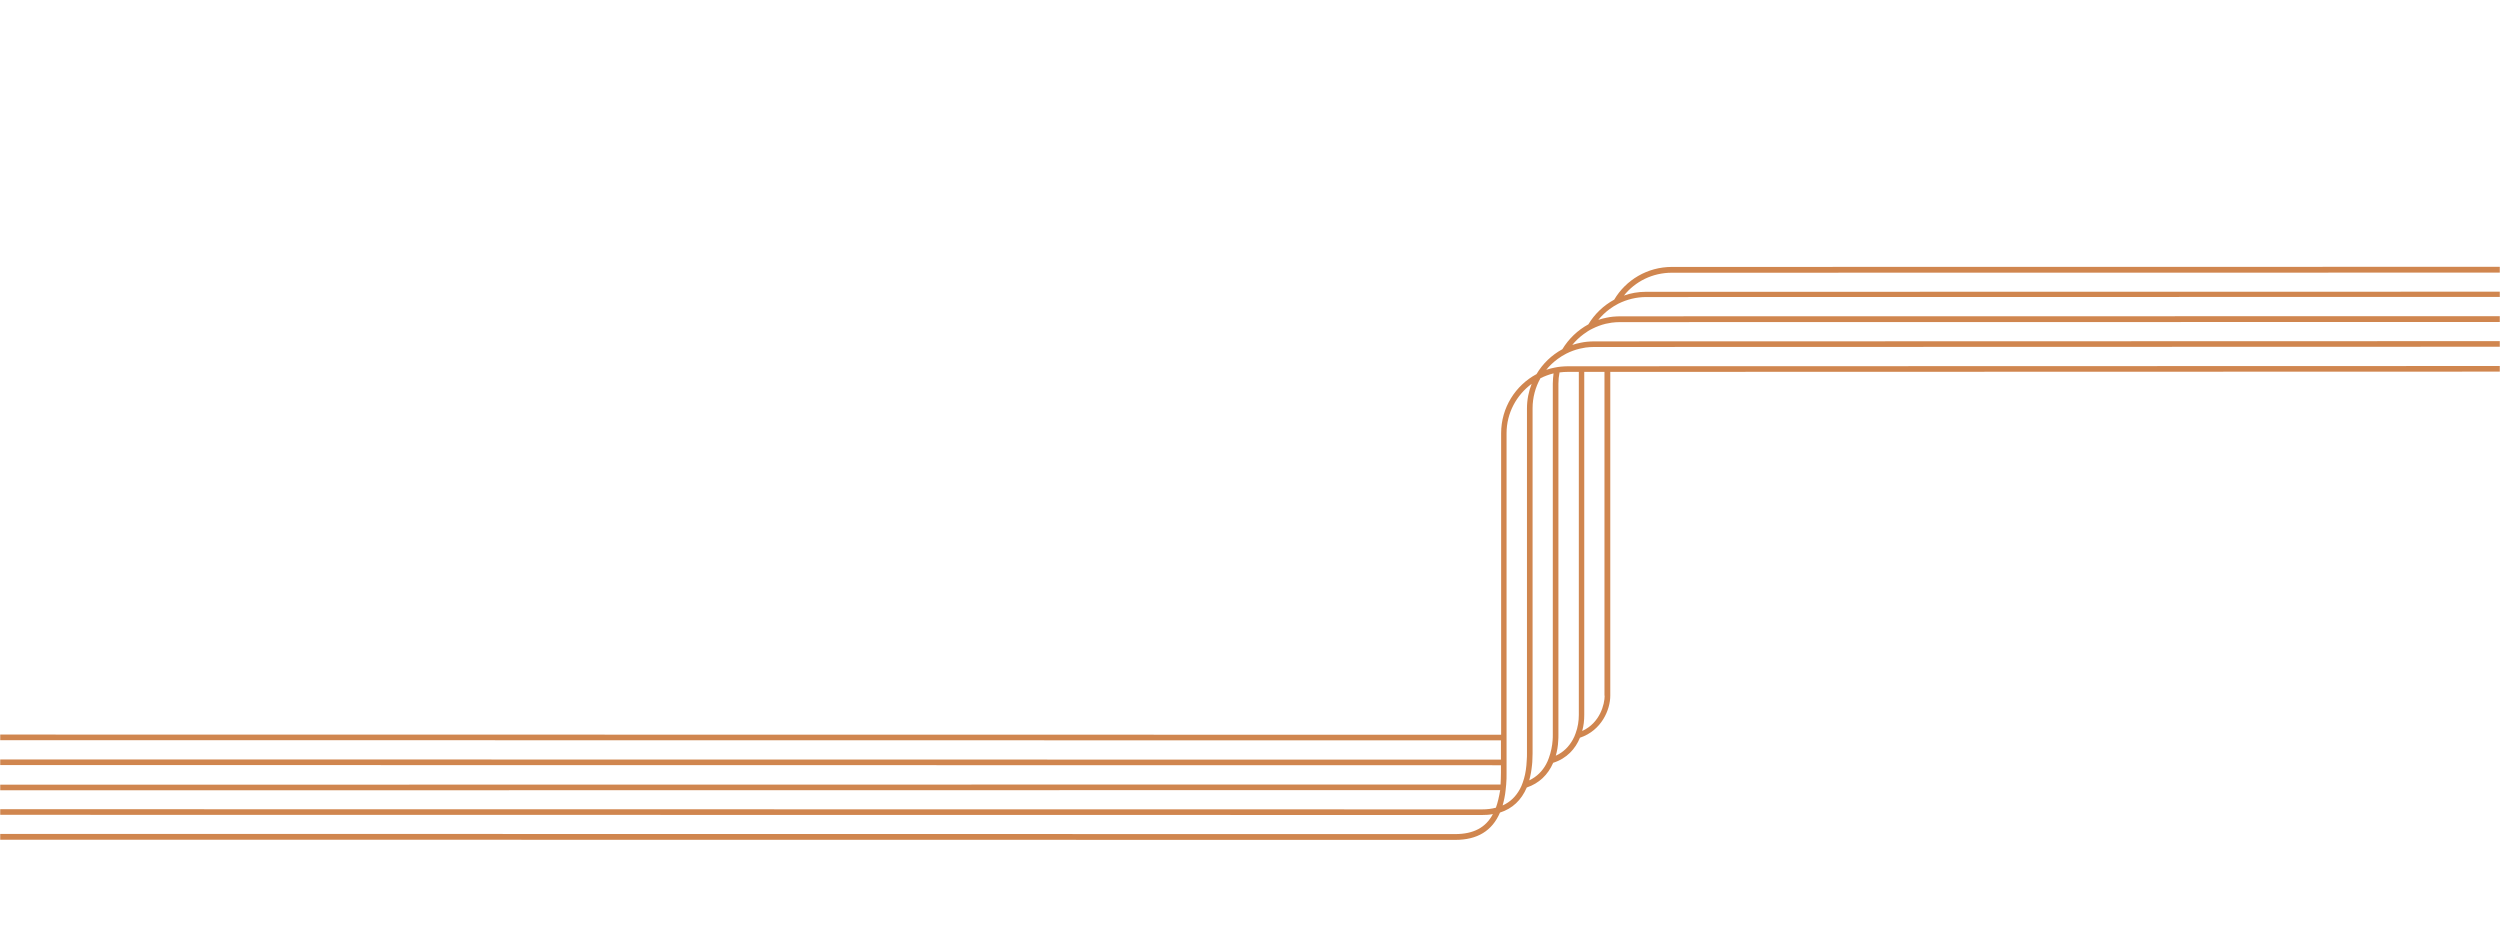 <?xml version="1.0" encoding="UTF-8"?> <svg xmlns="http://www.w3.org/2000/svg" width="1392" height="526" viewBox="0 0 1392 526" fill="none"><mask id="mask0_507_3060" style="mask-type:alpha" maskUnits="userSpaceOnUse" x="0" y="0" width="1392" height="510"><rect width="1392" height="510" fill="#D9D9D9"></rect></mask><g mask="url(#mask0_507_3060)"><path d="M1698.24 148.518L930.897 148.622C917.242 148.622 905.254 155.913 898.791 166.851C892.849 170.08 887.845 174.871 884.405 180.6C878.464 183.829 873.46 188.621 869.916 194.454C863.974 197.683 858.97 202.475 855.53 208.308C843.855 214.558 835.828 226.953 835.828 241.224V409.104L-23.964 409C-38.037 409 -50.233 416.708 -56.592 428.166C-59.406 429.728 -62.012 431.499 -64.305 433.687C-67.224 436.395 -69.622 439.52 -71.394 442.853C-74.626 444.624 -77.544 446.707 -80.046 449.207C-81.714 450.874 -83.174 452.645 -84.529 454.624C-90.679 457.853 -95.891 462.749 -99.435 468.686C-111.11 475.04 -119.137 487.331 -119.137 501.602V578.684H-452.679V581.809H-119.137V592.537H-452.679V595.662H-119.137V599.829C-119.137 602.121 -119.241 604.308 -119.346 606.391H-452.574V609.516H-119.554C-119.971 613.162 -120.805 616.495 -121.847 619.308C-124.141 619.933 -126.747 620.245 -129.457 620.245H-452.47V623.37H-129.457C-127.372 623.37 -125.287 623.162 -123.411 622.849C-127.476 630.453 -134.356 634.099 -144.364 634.099H-452.679V637.224H-144.572C-132.271 637.224 -124.036 632.224 -119.658 622.016C-112.778 619.829 -107.775 615.141 -104.856 608.058C-98.08 605.766 -93.076 601.079 -90.158 594.308C-82.548 591.912 -77.753 586.496 -75.251 580.35C-63.159 576.288 -58.364 564.726 -58.364 556.913V467.54L810.289 467.644C822.59 467.644 830.825 462.644 835.203 452.436C842.083 450.249 847.087 445.561 850.11 438.478C856.885 436.187 861.889 431.499 864.808 424.728C872.417 422.333 877.213 416.916 879.714 410.77C891.807 406.708 896.602 395.146 896.602 387.333V207.058L1644.66 206.85C1655.29 206.85 1661.44 209.454 1664.46 215.183C1667.28 220.599 1667.28 228.724 1667.28 238.099V528.58L807.352 528.684C793.696 528.684 781.708 535.975 775.245 546.913C769.303 550.142 764.3 554.933 760.86 560.767C754.918 563.996 749.914 568.787 746.37 574.621C740.428 577.85 735.424 582.641 731.984 588.474C720.309 594.724 712.283 607.12 712.283 621.39V729.409L343.057 729.305C328.984 729.305 316.788 737.013 310.429 748.471C307.615 750.034 305.008 751.804 302.715 753.992C299.796 756.7 297.399 759.825 295.627 763.158C292.395 764.929 289.476 767.012 286.975 769.512C285.307 771.179 283.847 772.95 282.492 774.929C276.342 778.158 271.13 783.054 267.585 788.991C255.91 795.345 247.884 807.637 247.884 821.907V898.989H-301.682V902.114H247.884V912.843H-301.682V915.968H247.884V920.134C247.884 922.426 247.779 924.613 247.675 926.697H-301.682V929.822H247.362C246.945 933.467 246.111 936.801 245.069 939.613C242.776 940.238 240.17 940.551 237.459 940.551H-301.682V943.675H237.459C239.648 943.675 241.629 943.571 243.505 943.155C239.44 950.759 232.56 954.404 222.553 954.404H-301.682V957.529H222.553C234.853 957.529 243.088 952.529 247.467 942.321C254.347 940.134 259.35 935.447 262.269 928.363C269.045 926.072 274.048 921.384 276.967 914.614C284.577 912.218 289.372 906.801 291.874 900.655C303.966 896.593 308.761 885.031 308.761 877.219V787.845L686.848 787.95C699.148 787.95 707.383 782.95 711.762 772.741C718.642 770.554 723.645 765.867 726.668 758.783C733.444 756.492 738.448 751.804 741.366 745.034C748.976 742.638 753.667 737.221 756.273 731.076C768.469 727.013 773.16 715.451 773.16 707.639V587.016H1641.95C1654.25 587.016 1662.48 582.016 1666.86 571.704C1673.74 569.516 1678.74 564.829 1681.66 557.746C1688.44 555.558 1693.54 550.767 1696.46 543.996C1704.07 541.6 1708.76 536.288 1711.37 530.038C1716.9 528.163 1720.44 524.934 1722.73 522.122C1726.8 516.913 1728.26 510.663 1728.26 506.601V185.808C1728.26 162.163 1723.25 148.518 1698.24 148.518ZM-104.752 589.1C-104.752 590.246 -104.752 591.392 -104.856 592.537C-104.856 593.579 -104.96 594.621 -105.064 595.662C-105.481 599.308 -106.107 602.641 -107.149 605.454C-107.566 606.704 -108.087 607.85 -108.713 608.996C-111.006 613.162 -114.133 616.183 -118.199 618.058C-117.469 615.454 -116.844 612.641 -116.531 609.516C-116.427 608.475 -116.322 607.433 -116.218 606.391C-116.01 604.308 -116.01 602.121 -116.01 599.829V501.602C-116.01 490.352 -110.589 480.352 -102.146 474.102C-103.813 478.373 -104.752 482.956 -104.752 487.748V589.1ZM-90.262 473.998V578.684C-90.262 579.621 -90.262 580.663 -90.366 581.809C-90.575 584.725 -91.2 588.267 -92.451 591.6C-92.868 592.85 -93.389 593.996 -94.015 595.142C-95.995 598.787 -99.018 602.016 -103.396 604.1C-102.667 601.496 -102.145 598.683 -101.833 595.558C-101.729 594.517 -101.624 593.475 -101.624 592.433C-101.52 591.288 -101.52 590.142 -101.52 588.996V487.748C-101.52 481.706 -99.957 475.977 -97.142 470.977C-94.849 469.832 -92.347 468.894 -89.845 468.269C-90.158 470.248 -90.262 472.123 -90.262 473.998ZM-75.876 567.642C-75.876 570.975 -76.398 574.517 -77.649 577.85C-78.066 579.1 -78.587 580.246 -79.212 581.392C-81.297 585.142 -84.32 588.371 -88.698 590.35C-87.969 587.746 -87.447 584.934 -87.343 581.913C-87.239 580.871 -87.239 579.829 -87.239 578.788C-87.239 578.684 -87.239 578.579 -87.239 578.475V473.998C-87.239 471.915 -87.03 469.728 -86.718 467.748C-85.154 467.54 -83.59 467.436 -81.922 467.436H-75.981V567.642H-75.876ZM-61.387 556.913C-61.387 561.601 -63.889 572.017 -73.896 576.6C-73.062 573.684 -72.749 570.663 -72.749 567.746V467.54H-61.387V556.913ZM810.289 464.415L-81.922 464.311C-83.278 464.311 -84.633 464.415 -85.884 464.519C-87.03 464.623 -88.177 464.832 -89.324 465.04C-90.992 465.353 -92.555 465.769 -94.119 466.394C-92.243 464.103 -90.053 462.019 -87.656 460.249C-85.988 459.103 -84.32 458.061 -82.444 457.124C-80.255 456.082 -77.857 455.249 -75.459 454.624C-74.417 454.415 -73.27 454.103 -72.228 453.999C-70.664 453.79 -69.101 453.686 -67.433 453.686L825.196 453.79C827.385 453.79 829.365 453.686 831.242 453.27C827.281 460.874 820.296 464.415 810.289 464.415ZM832.91 449.728C830.616 450.353 828.01 450.665 825.3 450.665L-67.329 450.561C-68.684 450.561 -70.039 450.665 -71.29 450.77C-72.436 450.874 -73.583 451.082 -74.626 451.29C-75.876 451.499 -77.231 451.915 -78.482 452.228C-78.274 452.02 -78.066 451.811 -77.857 451.603C-76.606 450.353 -75.147 449.207 -73.687 448.061C-72.228 447.02 -70.664 446.082 -69.101 445.249C-66.599 443.999 -63.993 442.957 -61.074 442.124C-60.032 441.811 -58.885 441.603 -57.843 441.291C-53.881 440.457 -49.712 440.041 -45.125 440.041C-44.916 440.041 -44.812 440.041 -44.604 440.041L835.307 439.936C834.682 443.582 833.952 446.915 832.91 449.728ZM835.724 430.249C835.724 432.541 835.62 434.728 835.516 436.812L-44.708 436.916C-49.086 436.916 -53.36 437.228 -57.217 437.957C-58.364 438.166 -59.51 438.478 -60.553 438.686C-62.533 439.207 -64.41 439.728 -66.182 440.457C-65.035 438.895 -63.68 437.436 -62.221 436.082C-61.282 435.145 -60.24 434.312 -59.093 433.478C-57.634 432.437 -56.07 431.395 -54.403 430.562C-48.669 427.541 -41.893 425.978 -34.596 425.978L835.724 426.083V430.249ZM835.724 422.958L-34.596 422.853C-40.538 422.853 -46.167 423.895 -51.38 425.77C-45.125 417.437 -35.222 412.125 -24.068 412.125L835.724 412.229V422.958ZM262.373 909.301C262.373 910.447 262.373 911.593 262.269 912.739C262.165 913.78 262.165 914.822 262.061 915.864C261.644 919.509 261.018 922.843 259.976 925.655C259.559 926.905 259.038 928.051 258.412 929.197C256.119 933.363 252.992 936.384 248.926 938.259C249.656 935.655 250.281 932.842 250.594 929.717C250.698 928.676 250.802 927.634 250.907 926.592C251.115 924.509 251.115 922.322 251.115 920.03V821.803C251.115 810.553 256.536 800.553 264.979 794.304C263.311 798.574 262.373 803.157 262.373 807.949V909.301ZM276.759 794.199V898.885C276.759 899.822 276.759 900.864 276.654 902.01C276.446 904.926 275.821 908.468 274.57 911.801C274.153 913.051 273.631 914.197 273.006 915.343C271.025 918.989 268.002 922.218 263.624 924.301C264.354 921.697 264.875 918.884 265.188 915.759C265.292 914.718 265.396 913.676 265.396 912.634C265.501 911.489 265.5 910.343 265.5 909.197V807.949C265.5 801.908 267.064 796.178 269.879 791.179C272.172 790.033 274.674 789.095 277.176 788.47C276.863 790.345 276.759 792.22 276.759 794.199ZM291.248 887.739C291.248 891.072 290.727 894.614 289.476 897.947C289.059 899.197 288.538 900.343 287.913 901.489C285.828 905.239 282.805 908.468 278.427 910.447C279.156 907.843 279.678 905.03 279.782 902.01C279.886 900.968 279.886 899.926 279.886 898.885C279.886 898.781 279.886 898.676 279.886 898.572V794.199C279.886 792.116 280.094 789.929 280.511 787.95C282.075 787.741 283.639 787.637 285.307 787.637H291.248V887.739ZM305.634 877.01C305.634 881.698 303.132 892.114 293.125 896.697C293.959 893.781 294.271 890.76 294.271 887.739V787.533H305.529V877.01H305.634ZM686.848 784.616L285.307 784.512C283.951 784.512 282.596 784.616 281.345 784.72C280.199 784.825 279.052 785.033 277.905 785.241C276.237 785.554 274.674 785.97 273.11 786.595C274.987 784.304 277.176 782.22 279.573 780.45C281.241 779.304 282.909 778.262 284.785 777.325C286.974 776.283 289.372 775.45 291.77 774.825C292.812 774.616 293.959 774.304 295.001 774.2C296.565 773.991 298.128 773.887 299.796 773.887L701.859 773.991C704.048 773.991 706.028 773.887 707.905 773.471C703.735 780.97 696.855 784.616 686.848 784.616ZM709.468 769.929C707.175 770.554 704.569 770.867 701.859 770.867L299.796 770.762C298.441 770.762 297.086 770.866 295.835 770.971C294.688 771.075 293.542 771.283 292.499 771.491C291.248 771.7 289.893 772.116 288.642 772.429C288.851 772.221 289.059 772.012 289.268 771.804C290.519 770.554 291.874 769.408 293.438 768.262C294.897 767.221 296.461 766.283 298.024 765.45C300.526 764.2 303.132 763.158 306.051 762.325C307.093 762.013 308.24 761.804 309.282 761.492C313.243 760.658 317.413 760.242 322 760.242C322.208 760.242 322.313 760.242 322.521 760.242L711.866 760.138C711.24 763.783 710.511 767.012 709.468 769.929ZM712.283 750.45C712.283 752.742 712.179 754.929 712.074 757.013L322.417 757.117C318.039 757.117 313.765 757.429 309.908 758.158C308.761 758.367 307.614 758.679 306.572 758.888C304.591 759.408 302.819 759.929 300.943 760.658C302.09 759.096 303.445 757.638 304.904 756.283C305.947 755.346 306.989 754.513 308.031 753.679C309.491 752.638 311.054 751.596 312.722 750.763C318.456 747.742 325.231 746.18 332.528 746.18L712.283 746.284V750.45ZM712.283 743.159L332.528 743.055C326.586 743.055 320.957 744.096 315.745 745.971C322 737.638 331.903 732.326 343.057 732.326L712.283 732.43V743.159ZM726.668 739.617C726.668 740.763 726.668 741.909 726.564 743.055C726.46 744.096 726.46 745.138 726.356 746.18C725.939 749.825 725.313 753.159 724.271 755.971C723.854 757.221 723.333 758.367 722.707 759.513C720.414 763.679 717.286 766.7 713.117 768.575C713.846 765.971 714.472 763.158 714.785 760.033C714.889 758.992 714.993 757.95 715.097 756.908C715.306 754.825 715.306 752.638 715.306 750.346V621.182C715.306 609.932 720.831 599.933 729.274 593.683C727.606 597.953 726.668 602.537 726.668 607.432V739.617ZM741.158 593.578V729.201C741.158 730.138 741.158 731.18 741.054 732.326C740.845 735.242 740.22 738.68 738.969 742.117C738.552 743.367 738.031 744.513 737.405 745.659C735.425 749.305 732.402 752.534 728.023 754.617C728.753 752.013 729.274 749.2 729.587 746.075C729.691 745.034 729.796 743.992 729.796 742.95C729.9 741.805 729.9 740.659 729.9 739.513V607.432C729.9 601.391 731.463 595.662 734.278 590.662C736.571 589.516 739.073 588.579 741.575 587.954C741.262 589.829 741.158 591.703 741.158 593.578ZM755.543 718.159C755.543 721.493 755.022 725.034 753.771 728.367C753.354 729.617 752.833 730.763 752.208 731.909C750.123 735.659 747.1 738.888 742.722 740.867C743.451 738.263 743.973 735.451 744.077 732.43C744.181 731.388 744.181 730.346 744.181 729.305C744.181 729.201 744.181 729.097 744.181 728.992V593.578C744.181 591.495 744.389 589.412 744.806 587.329C746.37 587.12 747.934 587.016 749.601 587.016H755.543V718.159ZM770.033 707.43C770.033 712.118 767.531 722.534 757.524 727.117C758.358 724.201 758.671 721.18 758.671 718.159V587.016H769.929V707.43H770.033ZM1641.95 583.891H749.601C748.246 583.891 746.891 583.995 745.64 584.099C744.494 584.204 743.347 584.412 742.305 584.62C740.637 584.933 739.073 585.349 737.51 585.87C739.386 583.579 741.471 581.6 743.868 579.829C745.432 578.683 747.1 577.641 748.768 576.808C751.061 575.662 753.563 574.725 756.169 574.1C757.211 573.891 758.358 573.683 759.505 573.475C761.068 573.266 762.632 573.162 764.3 573.162H1657.06C1659.25 573.162 1661.23 573.058 1663.11 572.641C1658.83 580.245 1651.95 583.891 1641.95 583.891ZM1664.46 569.204C1662.17 569.829 1659.56 570.141 1656.85 570.141H764.091C762.736 570.141 761.381 570.246 760.13 570.35C758.983 570.454 757.837 570.662 756.794 570.871C755.126 571.183 753.563 571.6 751.999 572.121C753.876 569.829 755.96 567.85 758.358 566.079C759.922 564.933 761.485 563.892 763.257 563.058C765.551 561.912 768.052 560.975 770.659 560.35C771.701 560.142 772.848 559.829 773.89 559.725C775.454 559.517 777.017 559.413 778.685 559.413H1666.96C1666.34 563.058 1665.5 566.392 1664.46 569.204ZM1667.28 549.725C1667.28 552.017 1667.17 554.204 1667.07 556.288H778.477C777.122 556.288 775.766 556.392 774.411 556.496C773.265 556.6 772.118 556.808 771.075 557.017C769.407 557.329 767.844 557.746 766.28 558.267C768.157 555.975 770.241 553.996 772.535 552.225C774.098 551.079 775.766 550.038 777.434 549.204C782.125 546.809 787.337 545.559 792.862 545.559H1667.28V549.725ZM1667.28 542.434H792.862C788.588 542.434 784.523 543.163 780.666 544.517C786.92 536.705 796.51 531.809 807.352 531.809L1667.28 531.705V542.434ZM850.214 419.52C850.214 420.666 850.214 421.812 850.11 422.958C850.005 423.999 850.005 425.041 849.901 426.083C849.588 429.728 848.859 433.062 847.816 435.874C847.399 437.124 846.878 438.27 846.253 439.416C843.959 443.582 840.832 446.603 836.662 448.478C837.392 445.874 838.017 443.061 838.33 439.936C838.434 438.895 838.539 437.853 838.643 436.812C838.851 434.728 838.851 432.541 838.851 430.249V241.224C838.851 229.974 844.376 219.974 852.82 213.725C851.152 217.995 850.214 222.579 850.214 227.474V419.52ZM864.599 213.62V409.104C864.599 410.041 864.599 411.083 864.495 412.229C864.286 415.145 863.661 418.583 862.41 422.02C861.993 423.27 861.472 424.416 860.847 425.562C858.866 429.207 855.843 432.437 851.465 434.52C852.194 431.916 852.716 429.103 853.028 425.978C853.133 424.937 853.237 423.895 853.237 422.853C853.237 421.708 853.341 420.562 853.341 419.416V227.37C853.341 221.329 854.905 215.6 857.719 210.6C860.013 209.454 862.514 208.516 865.016 207.891C864.808 209.766 864.599 211.641 864.599 213.62ZM879.089 398.062C879.089 401.396 878.568 404.937 877.317 408.27C876.9 409.52 876.379 410.666 875.753 411.812C873.668 415.562 870.645 418.791 866.267 420.77C866.997 418.166 867.518 415.354 867.622 412.333C867.727 411.291 867.726 410.25 867.726 409.208C867.726 409.104 867.726 409 867.726 408.895V213.62C867.726 211.537 867.935 209.454 868.352 207.371C869.916 207.162 871.479 207.058 873.147 207.058H879.089V398.062ZM893.474 387.333C893.474 392.021 890.973 402.437 880.965 407.02C881.799 404.104 882.112 401.083 882.112 398.062V207.058H893.37V387.333H893.474ZM1681.77 538.996C1681.77 540.142 1681.77 541.288 1681.66 542.434C1681.56 543.475 1681.56 544.517 1681.45 545.559C1681.04 549.204 1680.41 552.538 1679.26 555.35C1678.85 556.6 1678.33 557.746 1677.7 558.892C1675.51 563.058 1672.28 566.079 1668.21 567.954C1668.94 565.35 1669.57 562.537 1669.88 559.413C1669.99 558.371 1670.09 557.329 1670.19 556.288C1670.4 554.204 1670.4 552.017 1670.4 549.725V238.099C1670.4 228.308 1670.4 219.87 1667.17 213.725C1663.63 206.954 1656.43 203.725 1644.66 203.725L873.043 203.933C871.688 203.933 870.333 204.037 869.082 204.141C867.935 204.246 866.788 204.454 865.746 204.662C864.078 204.975 862.514 205.391 860.951 205.912C862.827 203.621 864.912 201.641 867.31 199.871C868.873 198.725 870.541 197.683 872.209 196.85C874.502 195.704 877.004 194.767 879.61 194.142C880.653 193.933 881.799 193.725 882.842 193.517C884.405 193.308 885.969 193.204 887.637 193.204L1658.21 192.996C1680.83 192.996 1681.87 204.662 1681.87 225.391V538.996H1681.77ZM1696.15 528.58C1696.15 529.517 1696.15 530.559 1696.05 531.705C1695.84 534.621 1695.21 538.059 1693.96 541.496C1693.54 542.746 1693.02 543.892 1692.4 545.038C1690.42 548.684 1687.39 551.913 1683.02 553.996C1683.75 551.392 1684.27 548.579 1684.58 545.454C1684.68 544.413 1684.79 543.371 1684.79 542.329C1684.89 541.184 1684.89 540.038 1684.89 538.892V225.391C1684.89 203.933 1683.02 189.871 1658.1 189.871L887.532 190.079C886.177 190.079 884.822 190.183 883.571 190.288C882.425 190.392 881.278 190.6 880.236 190.808C878.568 191.121 877.004 191.538 875.44 192.058C877.317 189.767 879.402 187.788 881.799 186.017C883.363 184.871 884.926 183.829 886.698 182.996C888.992 181.85 891.494 180.913 893.995 180.288C895.038 180.079 896.185 179.871 897.331 179.663C898.895 179.454 900.458 179.35 902.126 179.35L1671.55 179.246C1692.82 179.246 1696.26 188.933 1696.26 212.266V528.58H1696.15ZM1710.64 517.538C1710.64 520.872 1710.12 524.413 1708.87 527.746C1708.45 528.996 1707.93 530.142 1707.3 531.288C1705.22 535.038 1702.2 538.267 1697.82 540.246C1698.55 537.642 1699.07 534.83 1699.28 531.809C1699.38 530.767 1699.38 529.726 1699.38 528.684C1699.38 528.58 1699.38 528.476 1699.38 528.371V212.162C1699.38 191.017 1697.4 176.017 1671.55 176.017L902.126 176.121C900.771 176.121 899.416 176.225 898.061 176.33C896.914 176.434 895.768 176.642 894.725 176.85C893.057 177.163 891.494 177.579 889.93 178.1C891.807 175.809 893.891 173.83 896.289 172.059C897.853 170.913 899.52 169.871 901.188 169.038C905.879 166.746 911.091 165.392 916.616 165.392L1685 165.288C1706.99 165.288 1710.85 176.121 1710.85 198.829V517.538H1710.64ZM1725.13 506.705C1725.13 511.393 1722.63 521.809 1712.62 526.392C1713.46 523.476 1713.77 520.455 1713.77 517.538V199.037C1713.77 175.288 1709.18 162.371 1684.79 162.371L916.408 162.476C912.134 162.476 908.068 163.205 904.211 164.559C910.466 156.747 920.056 151.851 930.897 151.851L1698.24 151.747C1718.56 151.747 1725.13 160.08 1725.13 185.808V506.705Z" fill="#D0864F"></path></g></svg> 